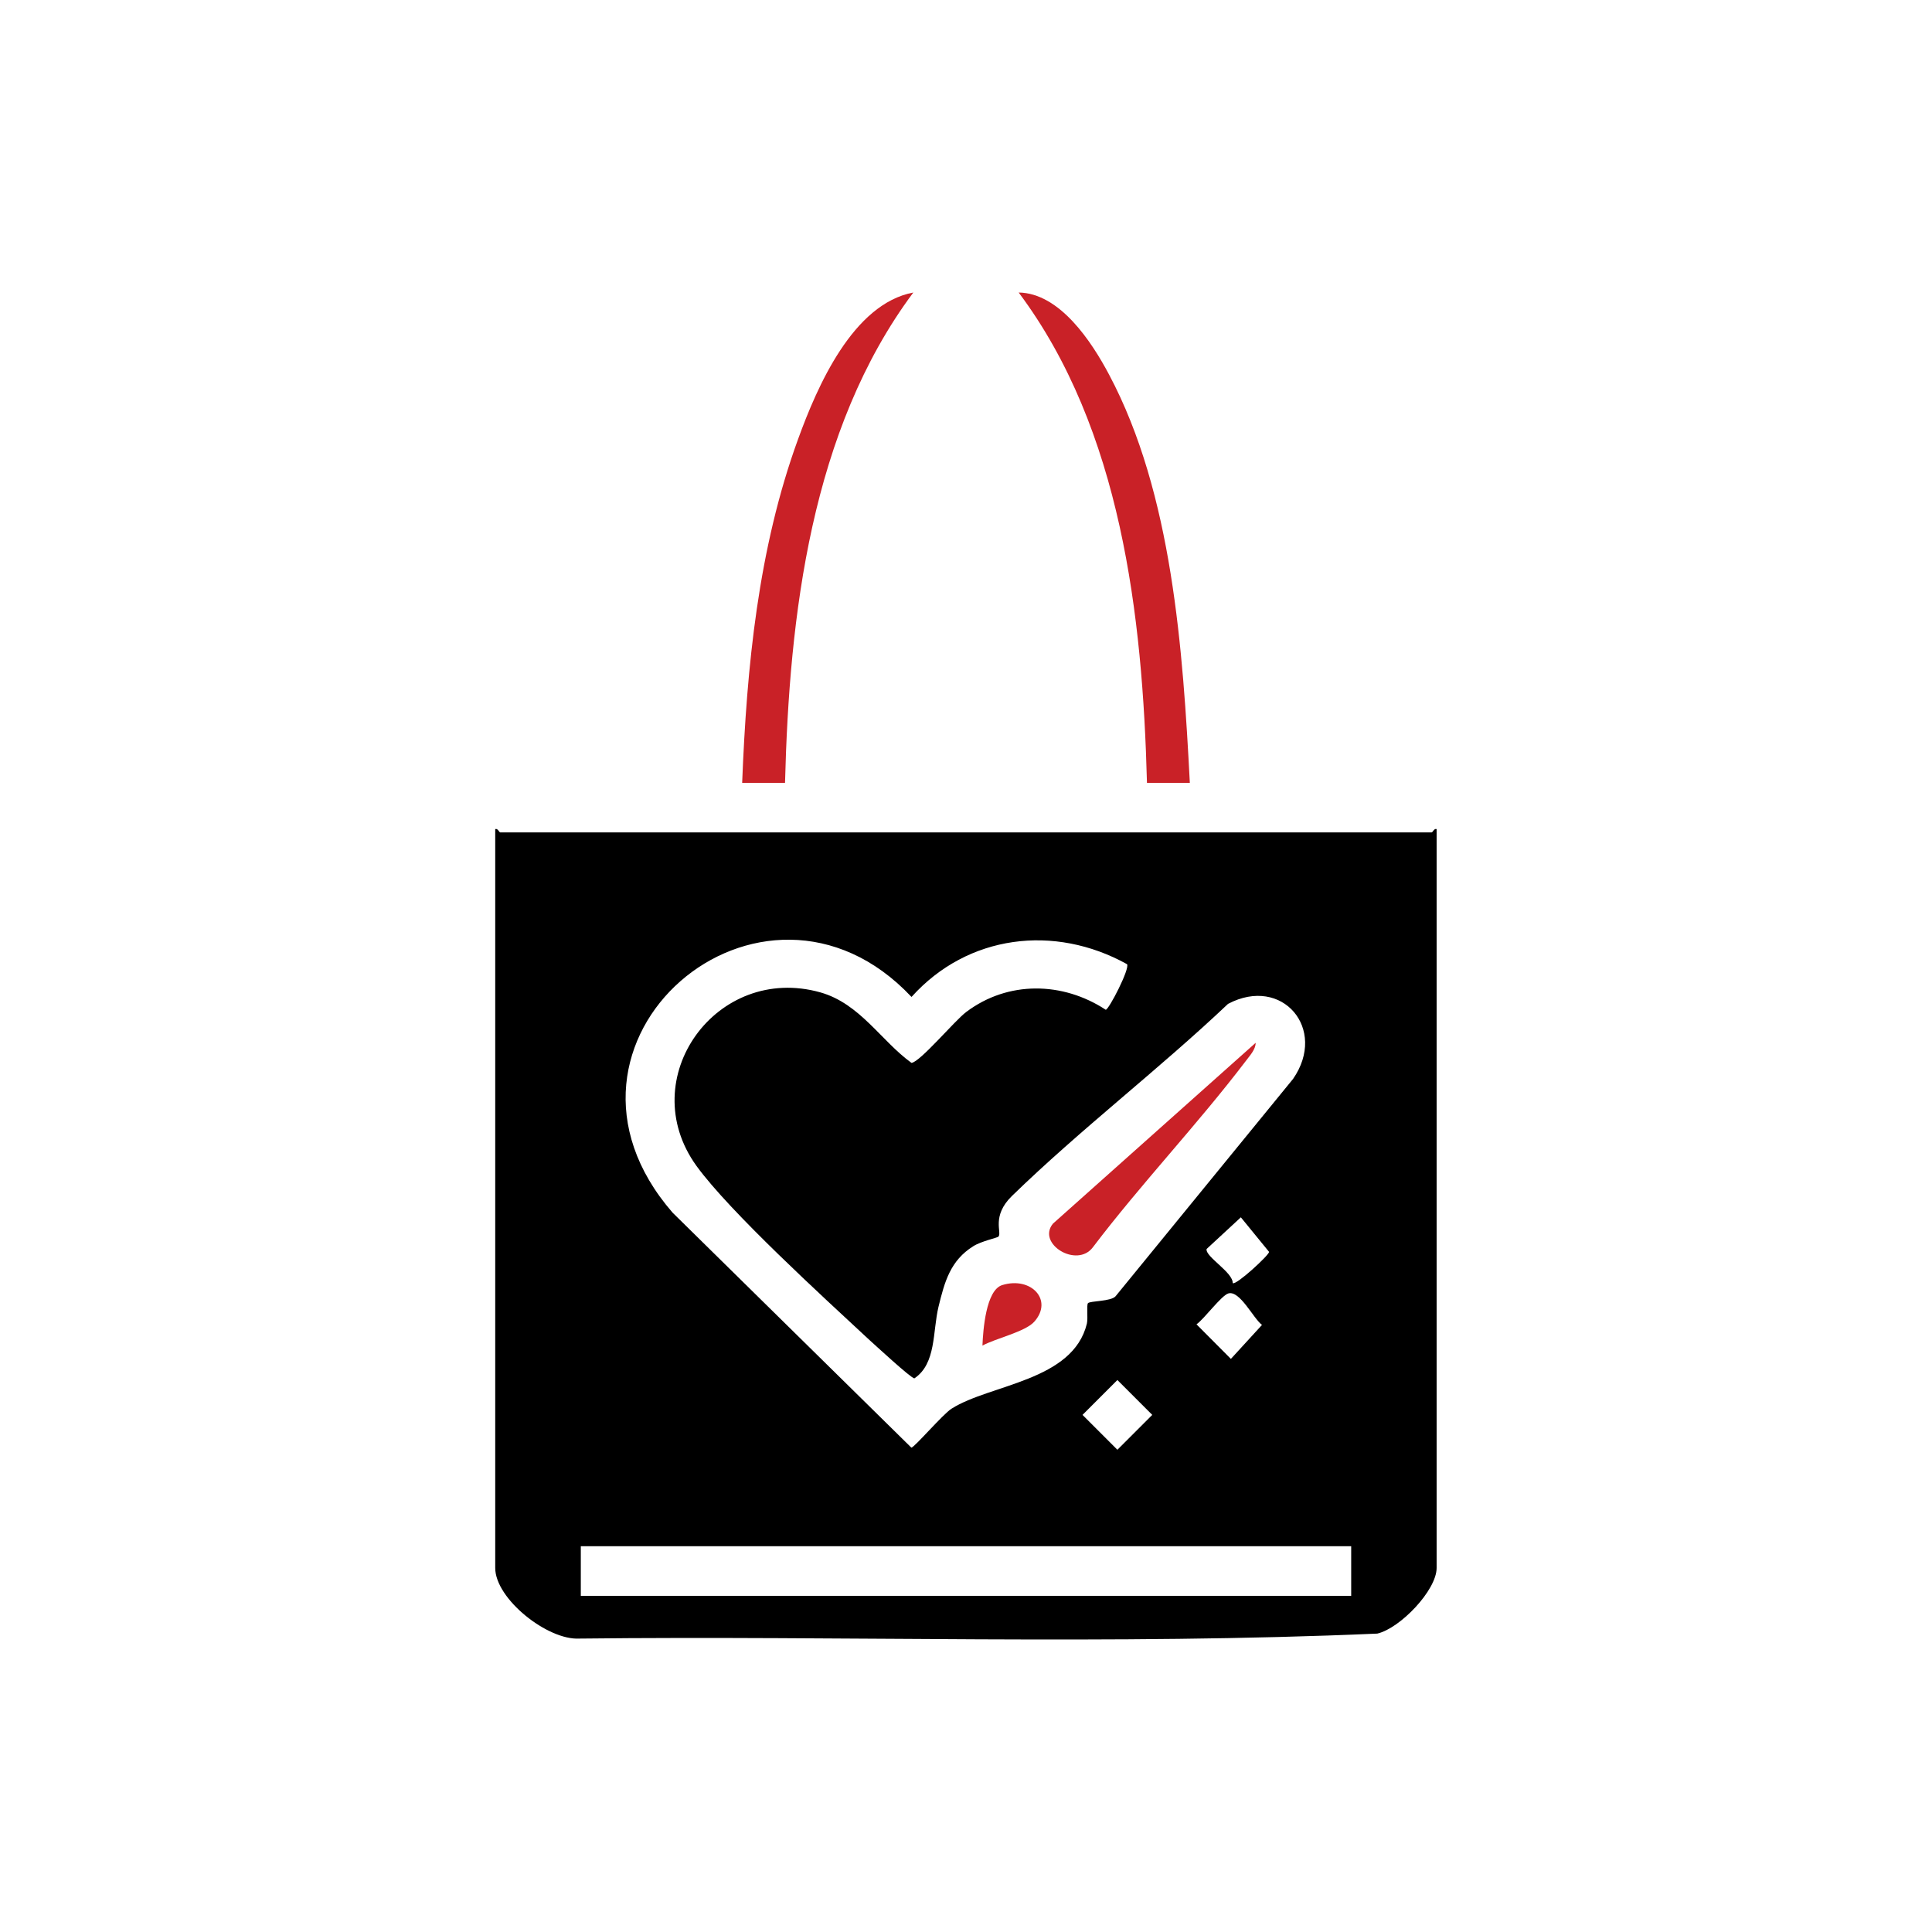 <?xml version="1.0" encoding="UTF-8"?><svg id="Layer_1" xmlns="http://www.w3.org/2000/svg" width="128" height="128" viewBox="0 0 128 128"><defs><style>.cls-1{fill:#c92127;}</style></defs><g id="RBXWxD"><path d="M94.85,55.15h-61.71c-.07,0-.16-.29-.33-.22v48.95c0,2.05,3.47,4.8,5.57,4.68,17.6-.2,35.32.44,52.87-.33,1.51-.35,3.93-2.87,3.93-4.35v-48.95c-.16-.07-.26.22-.33.22ZM60.4,66.04c3.71-4.12,9.46-4.83,14.27-2.16.2.29-1.2,3-1.41,3.02-2.85-1.87-6.48-1.94-9.25.15-.78.59-3.03,3.29-3.62,3.37-2.02-1.46-3.4-3.92-6.03-4.67-6.88-1.94-12.4,5.69-8.22,11.49,2.22,3.06,8.42,8.71,11.41,11.49.38.34,2.81,2.59,3.03,2.59,1.46-.98,1.2-3.1,1.6-4.75.4-1.64.78-3.06,2.31-4.01.52-.33,1.61-.56,1.66-.63.25-.27-.49-1.35.9-2.7,4.5-4.38,9.73-8.38,14.31-12.72,3.59-1.9,6.6,1.66,4.31,4.97l-11.76,14.4c-.3.35-1.69.3-1.83.46-.1.12.01.97-.07,1.35-.93,3.82-6.4,4.01-8.97,5.64-.56.35-2.47,2.58-2.66,2.58l-15.82-15.57c-9.85-11.34,5.96-24.78,15.82-14.3ZM81.67,85.02c.04-.72-1.83-1.76-1.73-2.27l2.27-2.1,1.87,2.29c0,.22-2.18,2.22-2.4,2.07ZM83.61,87.78l-2.06,2.25-2.28-2.29c.5-.34,1.65-1.92,2.12-2.05.76-.2,1.64,1.65,2.22,2.09ZM76.34,93.74l-2.31,2.31-2.31-2.31,2.31-2.31,2.31,2.31ZM89.52,105.73h-51.04v-3.29h51.04v3.29Z"/><path class="cls-1" d="M78.83,51.87h-2.84c-.29-11.07-1.71-23.42-8.5-32.49,2.72.04,4.83,3.25,5.99,5.44,4.2,7.9,4.89,18.26,5.35,27.05Z"/><path class="cls-1" d="M60.51,19.38c-6.78,9.09-8.22,21.41-8.5,32.49h-2.84c.3-7.68,1.06-15.53,3.71-22.79,1.26-3.47,3.63-8.95,7.63-9.7Z"/><path class="cls-1" d="M68.52,87.57c-.6.67-2.59,1.11-3.43,1.58.04-1.02.23-3.68,1.31-4.01,1.92-.59,3.4,1,2.12,2.43Z"/><path class="cls-1" d="M83.19,69.09c0,.45-.4.86-.65,1.2-3.21,4.22-6.92,8.11-10.13,12.34-1.06,1.42-3.74-.23-2.65-1.56l13.43-11.98Z"/></g></svg>